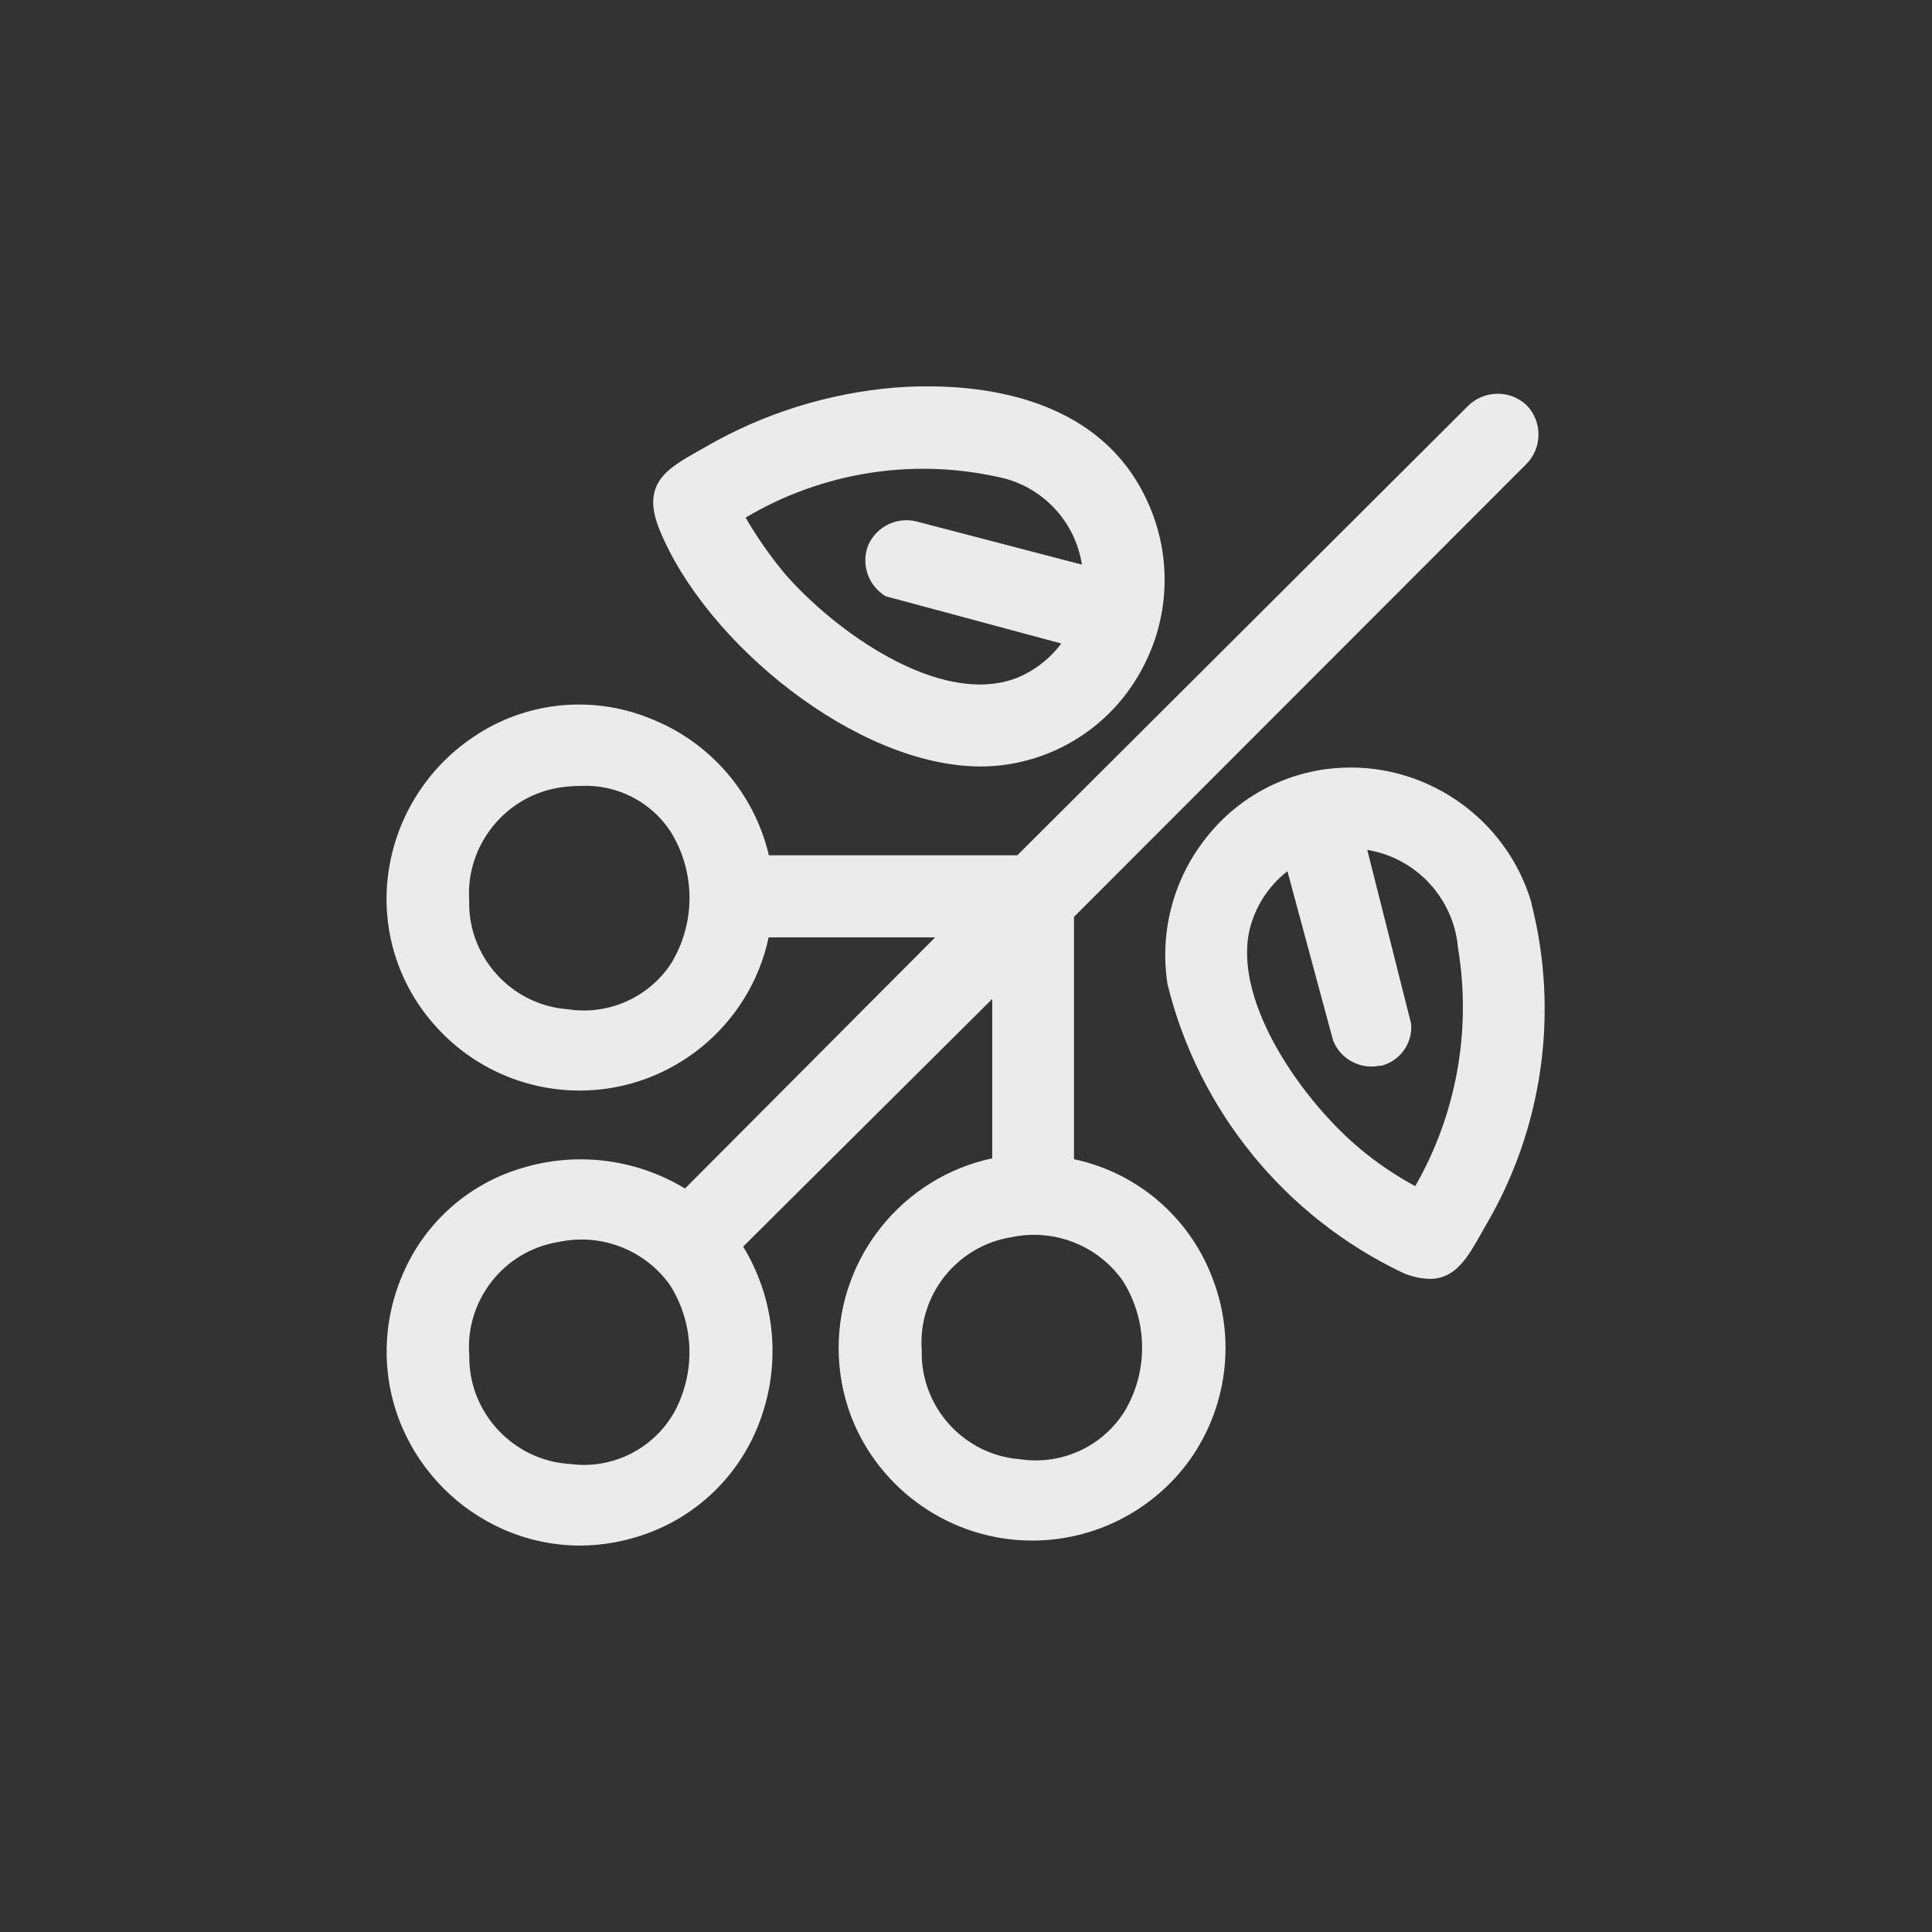 <?xml version="1.0" encoding="UTF-8" standalone="no"?>
<!DOCTYPE svg PUBLIC "-//W3C//DTD SVG 1.1//EN" "http://www.w3.org/Graphics/SVG/1.1/DTD/svg11.dtd">
<svg width="100%" height="100%" viewBox="0 0 40 40" version="1.1" xmlns="http://www.w3.org/2000/svg" xmlns:xlink="http://www.w3.org/1999/xlink" xml:space="preserve" xmlns:serif="http://www.serif.com/" style="fill-rule:evenodd;clip-rule:evenodd;stroke-linejoin:round;stroke-miterlimit:2;">
    <rect x="0" y="0" width="40" height="40" fill="#333333" stroke="none"/>
    <g transform="matrix(1,0,0,1,-542,-180)">
        <rect id="ajuda-cafe-3" x="542" y="180" width="40" height="40" style="fill:none;"/>
        <g id="ajuda-cafe-31" serif:id="ajuda-cafe-3">
            <g id="Grupo_621" transform="matrix(1,0,0,1,550,188)">
                <g id="Grupo_620">
                    <clipPath id="_clip1">
                        <rect x="0" y="0" width="24" height="24"/>
                    </clipPath>
                    <g clip-path="url(#_clip1)">
                        <path id="Caminho_609" d="M14.236,16L14.236,10.983L23.6,1.609C23.933,1.276 23.937,0.731 23.61,0.393C23.27,0.066 22.722,0.073 22.39,0.408L13.062,9.708L7.919,9.708C7.614,8.411 6.685,7.346 5.442,6.868C4.204,6.369 2.793,6.541 1.71,7.321C0.783,7.979 0.174,8.998 0.033,10.127C-0.105,11.231 0.233,12.344 0.964,13.183C1.723,14.069 2.834,14.579 4.001,14.579C5.884,14.579 7.524,13.249 7.914,11.407L11.362,11.407L6.182,16.607C5.165,15.99 3.93,15.837 2.793,16.188C1.695,16.515 0.797,17.315 0.345,18.368C0.121,18.877 0.005,19.428 0.005,19.984C0.005,22.176 1.799,23.983 3.991,24C4.477,23.999 4.959,23.912 5.414,23.743C6.528,23.332 7.396,22.436 7.772,21.31C8.17,20.145 8.029,18.86 7.386,17.81L12.543,12.682L12.543,15.982C10.696,16.374 9.363,18.02 9.363,19.908C9.363,20.394 9.451,20.875 9.623,21.329C10.221,22.873 11.715,23.896 13.371,23.896C14.662,23.896 15.876,23.275 16.631,22.229C17.421,21.12 17.593,19.681 17.085,18.417C16.604,17.184 15.531,16.274 14.236,16M5.936,21.278C5.497,22.019 4.653,22.426 3.8,22.31C2.623,22.24 1.697,21.243 1.716,20.064C1.624,18.922 2.438,17.889 3.57,17.713C4.448,17.524 5.358,17.879 5.876,18.613C6.385,19.423 6.408,20.451 5.935,21.283M15.302,21.19C14.85,21.939 13.987,22.343 13.123,22.212C11.959,22.127 11.055,21.13 11.084,19.964C10.996,18.822 11.811,17.792 12.942,17.615C13.822,17.427 14.733,17.785 15.249,18.522C15.758,19.332 15.779,20.361 15.302,21.19M5.931,11.89C5.476,12.633 4.613,13.031 3.752,12.895C2.588,12.809 1.684,11.812 1.714,10.645C1.639,9.492 2.475,8.462 3.619,8.3C3.759,8.281 3.899,8.271 4.04,8.271C4.77,8.24 5.466,8.593 5.873,9.2C6.388,10.014 6.41,11.05 5.931,11.885" style="fill:rgb(235,235,236);fill-rule:nonzero;"/>
                        <path id="Caminho_610" d="M12.306,7.869C12.479,7.869 12.652,7.857 12.824,7.832C14.011,7.663 15.05,6.941 15.624,5.888C16.219,4.819 16.273,3.528 15.77,2.413C14.736,0.091 12.05,-0.087 10.547,0.023C9.16,0.136 7.814,0.555 6.609,1.252L6.457,1.338C5.819,1.699 5.268,2.009 5.649,2.953C6.602,5.312 9.739,7.869 12.306,7.869M9.978,3.281C9.819,3.674 9.973,4.129 10.338,4.345L13.973,5.323C13.736,5.639 13.418,5.886 13.052,6.036C11.452,6.651 9.259,5.042 8.252,3.882C7.948,3.517 7.676,3.127 7.437,2.717C9.005,1.783 10.872,1.481 12.655,1.873C13.56,2.049 14.26,2.779 14.4,3.69L10.989,2.8C10.581,2.69 10.15,2.896 9.978,3.282" style="fill:rgb(235,235,236);fill-rule:nonzero;"/>
                        <path id="Caminho_611" d="M23.71,10.7C23.19,8.915 21.462,7.737 19.61,7.907C18.555,8.003 17.587,8.539 16.944,9.381C16.284,10.231 16.005,11.318 16.173,12.381C16.818,15.001 18.609,17.195 21.046,18.353C21.221,18.429 21.409,18.472 21.6,18.478C22.137,18.478 22.388,18.032 22.669,17.533L22.749,17.392C23.941,15.378 24.285,12.97 23.706,10.702M20.577,14.07C20.977,13.981 21.252,13.604 21.216,13.196L20.308,9.596C21.321,9.762 22.098,10.6 22.186,11.623C22.469,13.32 22.157,15.065 21.301,16.558C20.898,16.341 20.517,16.083 20.165,15.79C19.015,14.834 17.54,12.801 17.865,11.277C17.977,10.785 18.256,10.347 18.655,10.038L19.599,13.538C19.75,13.929 20.169,14.153 20.578,14.061" style="fill:rgb(235,235,236);fill-rule:nonzero;"/>
                    </g>
                </g>
            </g>
        </g>
    </g>
</svg>

